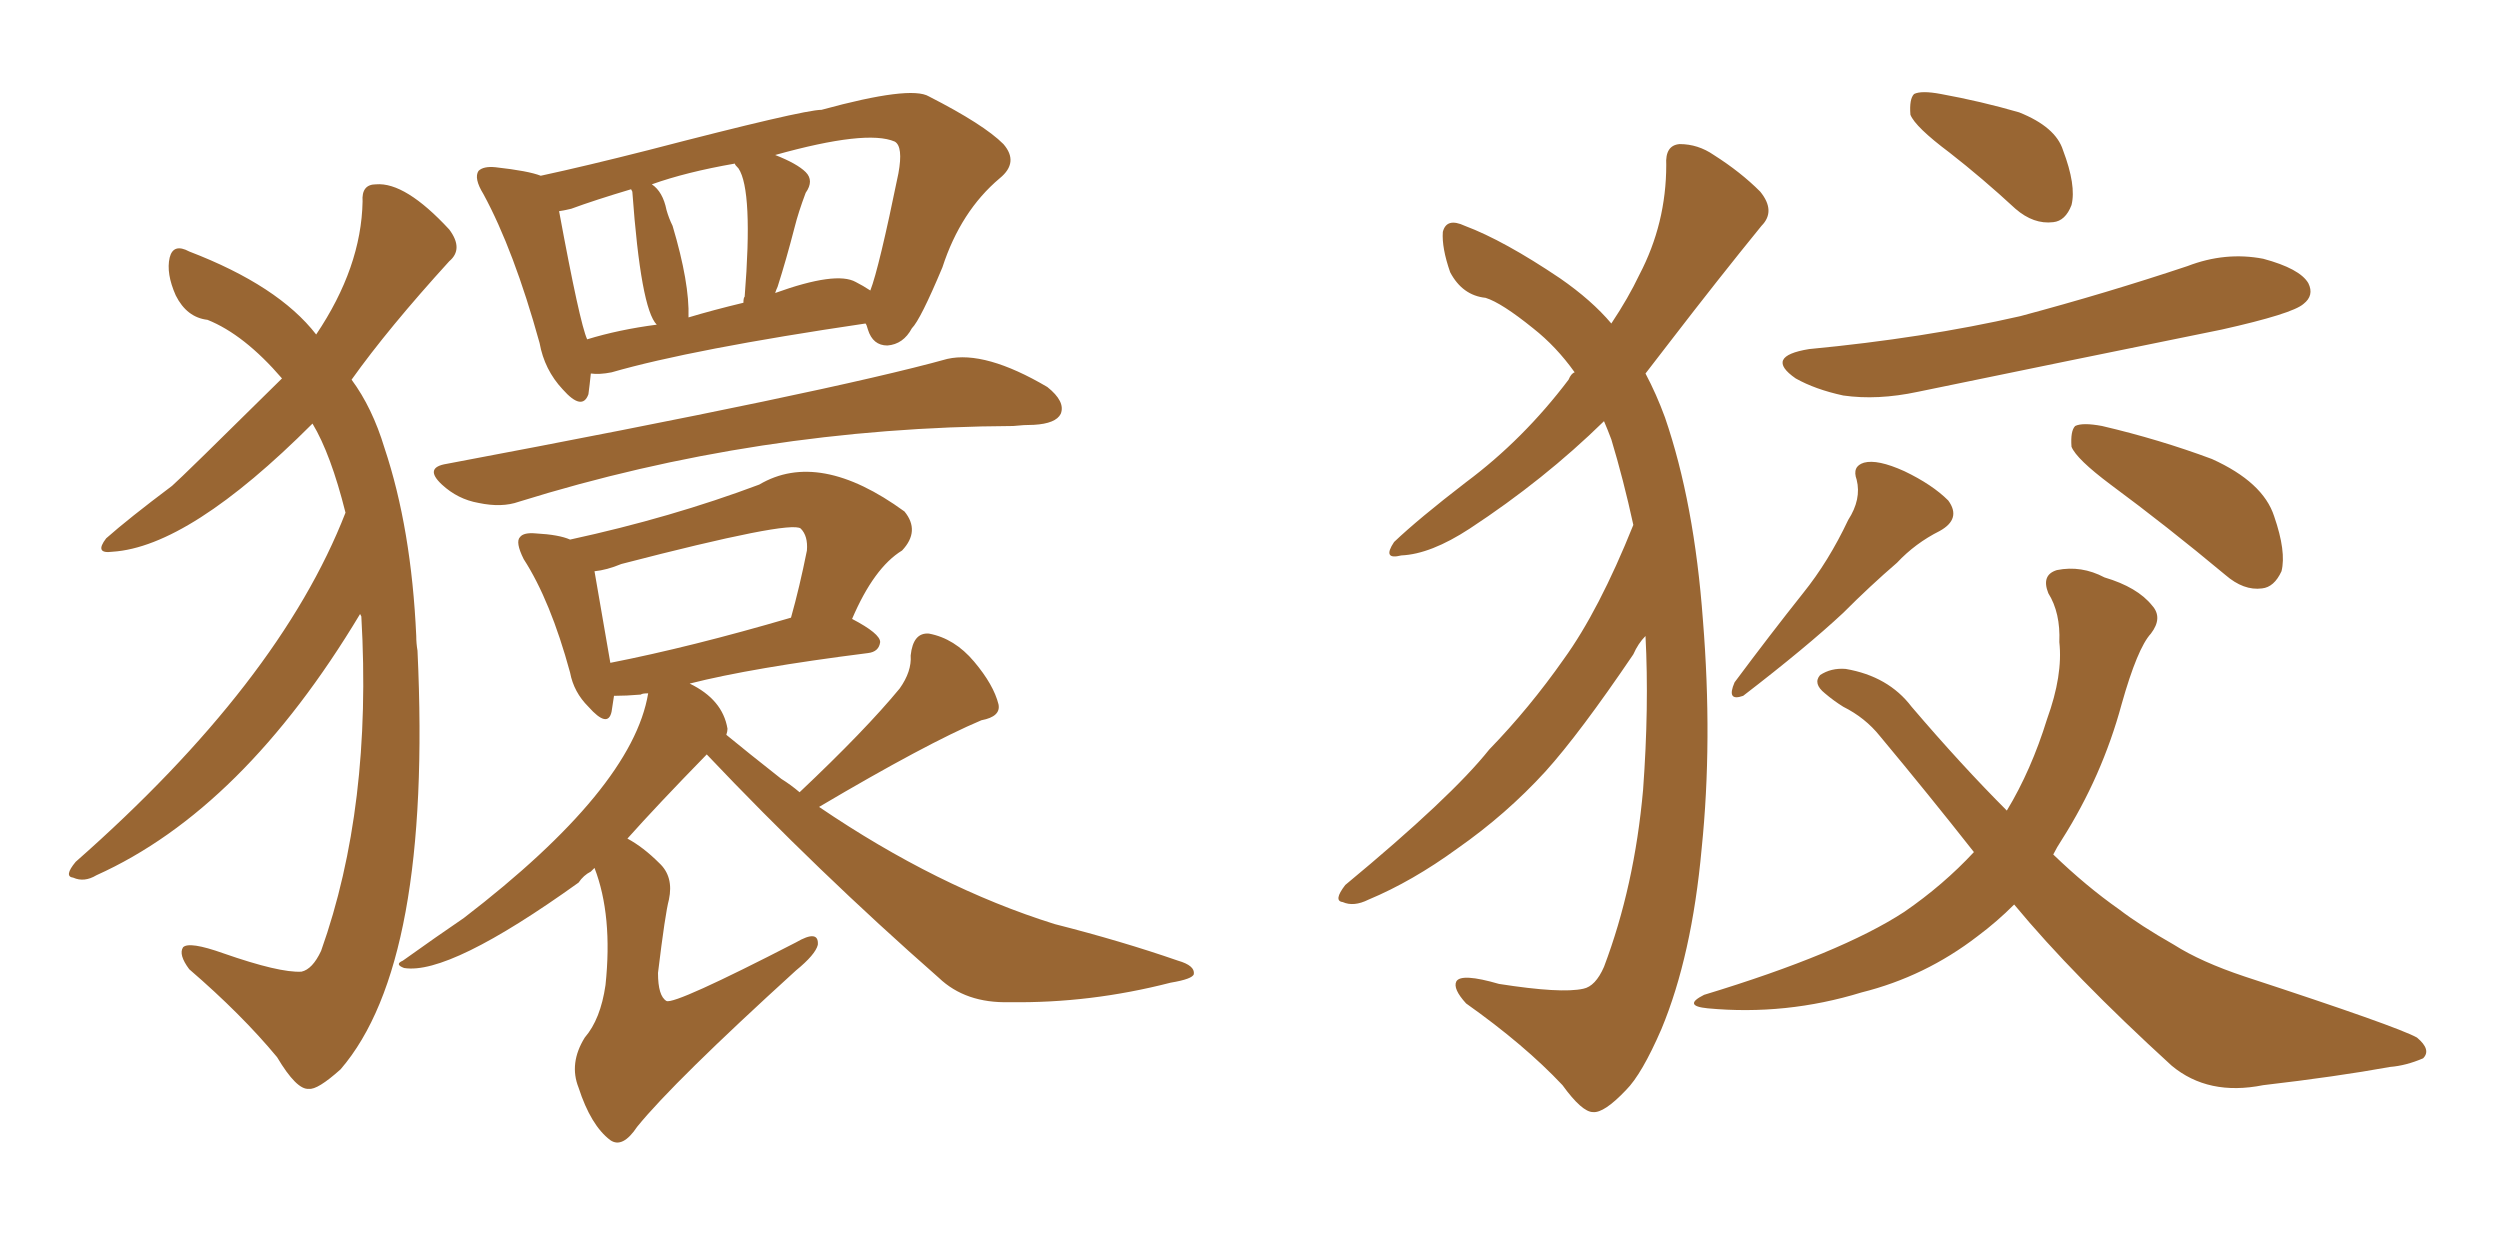 <svg xmlns="http://www.w3.org/2000/svg" xmlns:xlink="http://www.w3.org/1999/xlink" width="300" height="150"><path fill="#996633" padding="10" d="M41.46 61.52L41.46 61.52Q39.70 54.49 37.50 50.83L37.50 50.83Q22.71 65.63 13.48 66.21L13.48 66.21Q11.28 66.50 12.74 64.60L12.74 64.60Q15.38 62.26 20.65 58.30L20.65 58.30Q21.83 57.28 33.84 45.41L33.84 45.41Q29.30 40.14 24.90 38.38L24.90 38.38Q22.41 38.09 21.09 35.45L21.09 35.45Q19.92 32.81 20.36 30.91L20.36 30.91Q20.80 29.15 22.71 30.18L22.71 30.18Q33.40 34.28 37.94 40.14L37.94 40.14Q43.36 32.08 43.51 24.17L43.51 24.17Q43.36 22.12 45.12 22.12L45.12 22.12Q48.63 21.83 53.91 27.54L53.91 27.54Q55.66 29.88 53.91 31.35L53.91 31.35Q46.58 39.40 42.19 45.56L42.19 45.56Q44.68 48.93 46.14 53.76L46.14 53.76Q49.37 63.43 49.95 76.32L49.95 76.32Q49.95 77.20 50.10 78.08L50.10 78.08Q51.86 115.58 40.87 128.32L40.87 128.32Q38.09 130.81 37.06 130.66L37.06 130.66Q35.60 130.81 33.25 126.86L33.25 126.86Q29.00 121.73 22.71 116.31L22.71 116.31Q21.39 114.55 21.97 113.67L21.97 113.67Q22.71 112.94 26.81 114.40L26.81 114.40Q33.54 116.75 36.18 116.60L36.18 116.60Q37.50 116.31 38.53 114.11L38.53 114.11Q44.68 96.83 43.36 73.97L43.36 73.97Q43.21 73.68 43.21 73.68L43.21 73.68Q29.15 97.12 11.57 105.03L11.57 105.03Q10.11 105.91 8.79 105.32L8.79 105.32Q7.62 105.18 9.08 103.42L9.08 103.42Q33.54 81.88 41.46 61.52ZM70.90 44.82L70.90 44.82Q70.75 46.29 70.61 47.31L70.61 47.31Q69.87 49.37 67.53 46.73L67.53 46.73Q65.33 44.38 64.75 41.16L64.75 41.16Q61.67 30.03 58.01 23.29L58.01 23.29Q56.84 21.39 57.42 20.51L57.42 20.51Q58.01 19.92 59.47 20.07L59.47 20.07Q63.43 20.51 64.89 21.09L64.89 21.09Q70.31 19.92 77.78 18.02L77.78 18.02Q96.39 13.18 98.58 13.18L98.58 13.18Q109.28 10.25 111.47 11.57L111.47 11.57Q118.07 14.94 120.41 17.29L120.41 17.29Q122.31 19.48 119.97 21.39L119.97 21.39Q115.28 25.34 113.09 32.08L113.09 32.08Q110.45 38.38 109.42 39.40L109.42 39.40Q108.40 41.31 106.49 41.46L106.49 41.46Q104.74 41.46 104.15 39.55L104.15 39.55Q104.00 38.96 103.86 38.82L103.86 38.82Q83.06 41.89 73.39 44.68L73.39 44.68Q71.92 44.97 70.90 44.82ZM102.69 33.84L102.69 33.84Q103.56 34.28 104.44 34.86L104.44 34.86Q105.47 32.23 107.81 20.80L107.81 20.80Q108.40 17.58 107.37 16.99L107.37 16.99Q104.00 15.53 93.02 18.60L93.02 18.60Q95.65 19.63 96.68 20.65L96.68 20.65Q97.71 21.68 96.68 23.14L96.68 23.14Q95.80 25.49 95.36 27.25L95.36 27.25Q94.34 31.20 93.31 34.42L93.31 34.42Q93.16 34.72 93.02 35.16L93.02 35.16Q100.34 32.52 102.69 33.84ZM82.62 38.09L82.62 38.09Q85.55 37.21 89.21 36.33L89.21 36.33Q89.21 35.74 89.36 35.60L89.36 35.60Q90.38 22.85 88.62 20.21L88.62 20.21Q88.18 19.78 88.18 19.63L88.18 19.63Q82.32 20.65 78.22 22.12L78.22 22.12Q79.54 23.00 79.98 25.20L79.98 25.20Q80.27 26.22 80.71 27.10L80.71 27.10Q82.76 33.98 82.62 38.09ZM70.46 40.72L70.46 40.72Q74.27 39.55 78.81 38.96L78.81 38.96Q76.90 37.06 75.88 23.00L75.88 23.00Q75.73 22.71 75.73 22.71L75.73 22.71Q71.34 24.02 68.55 25.05L68.55 25.05Q67.97 25.20 67.09 25.34L67.09 25.34Q69.58 38.82 70.46 40.72ZM53.61 55.66L53.61 55.66Q99.46 47.02 113.67 43.07L113.67 43.07Q118.21 42.04 125.68 46.44L125.68 46.44Q127.88 48.19 127.29 49.66L127.29 49.66Q126.71 50.83 124.07 50.98L124.07 50.98Q122.90 50.98 121.58 51.12L121.58 51.12Q90.97 51.27 62.26 60.21L62.26 60.21Q60.21 60.94 57.42 60.35L57.42 60.35Q54.93 59.91 53.03 58.15L53.03 58.15Q50.83 56.10 53.61 55.66ZM95.95 95.07L95.95 95.07Q103.86 87.60 107.96 82.62L107.96 82.62Q109.42 80.57 109.28 78.66L109.28 78.66Q109.57 75.88 111.47 76.03L111.47 76.03Q114.55 76.61 116.89 79.39L116.89 79.39Q119.24 82.18 119.82 84.52L119.82 84.52Q120.12 85.99 117.77 86.43L117.77 86.43Q111.18 89.21 98.29 96.83L98.29 96.83Q112.50 106.49 126.56 110.89L126.56 110.89Q134.62 112.94 141.36 115.28L141.36 115.28Q143.41 115.87 143.26 116.89L143.26 116.89Q143.12 117.48 140.48 117.92L140.48 117.92Q130.81 120.41 121.14 120.26L121.14 120.26Q115.87 120.41 112.65 117.33L112.65 117.33Q98.14 104.59 84.81 90.53L84.81 90.53Q78.81 96.68 75.29 100.63L75.29 100.63Q77.20 101.66 79.10 103.56L79.10 103.56Q80.86 105.18 80.27 107.96L80.27 107.96Q79.83 109.57 78.96 116.75L78.96 116.75Q78.96 119.53 79.98 120.12L79.98 120.12Q81.01 120.56 95.51 113.09L95.51 113.09Q98.29 111.47 98.14 113.38L98.14 113.38Q97.85 114.55 95.51 116.46L95.51 116.46Q80.86 129.79 76.46 135.21L76.46 135.21Q74.71 137.84 73.24 136.82L73.24 136.82Q70.90 135.06 69.43 130.52L69.43 130.52Q68.26 127.59 70.17 124.51L70.17 124.51Q72.07 122.31 72.66 118.21L72.66 118.21Q73.54 109.86 71.34 104.15L71.34 104.15Q71.04 104.44 70.90 104.59L70.90 104.59Q70.02 105.03 69.43 105.91L69.43 105.91Q53.91 117.04 48.49 116.16L48.49 116.16Q47.31 115.72 48.34 115.28L48.34 115.28Q52.44 112.35 55.66 110.16L55.66 110.16Q75.88 94.63 77.78 83.20L77.78 83.20Q77.05 83.20 76.90 83.35L76.90 83.35Q75.15 83.50 73.68 83.50L73.68 83.50Q73.54 84.52 73.39 85.40L73.39 85.40Q72.95 87.45 70.61 84.81L70.61 84.81Q68.85 83.06 68.41 80.71L68.41 80.71Q66.06 72.07 62.84 67.09L62.84 67.09Q61.82 65.04 62.40 64.45L62.40 64.45Q62.84 63.87 64.31 64.01L64.31 64.01Q67.09 64.16 68.41 64.75L68.41 64.75Q80.57 62.11 91.11 58.15L91.11 58.15Q98.29 53.91 108.54 61.38L108.54 61.38Q110.45 63.72 108.25 66.06L108.25 66.06Q104.88 68.12 102.25 74.27L102.25 74.27Q105.62 76.03 105.62 77.05L105.62 77.05Q105.47 78.22 104.15 78.37L104.15 78.37Q90.23 80.13 82.76 82.03L82.76 82.03Q86.72 83.94 87.30 87.45L87.30 87.45Q87.30 87.74 87.16 88.18L87.16 88.18Q89.65 90.23 93.75 93.46L93.75 93.46Q94.92 94.19 95.95 95.07ZM73.24 79.54L73.24 79.54L73.24 79.54Q82.91 77.64 94.92 74.12L94.92 74.12Q95.95 70.46 96.83 66.06L96.83 66.06Q96.97 64.31 96.09 63.43L96.09 63.43Q94.92 62.40 74.56 67.68L74.56 67.68Q72.80 68.41 71.34 68.55L71.34 68.55Q71.78 71.19 73.24 79.54ZM197.46 76.32L197.46 76.32Q196.58 77.20 196.00 78.52L196.00 78.52Q189.55 88.04 185.45 92.58L185.45 92.58Q180.76 97.71 174.90 101.81L174.90 101.81Q169.48 105.76 164.21 107.96L164.21 107.96Q162.45 108.84 161.13 108.25L161.13 108.25Q159.96 108.11 161.43 106.20L161.43 106.20Q174.17 95.65 178.71 89.94L178.71 89.94Q183.54 84.96 187.65 79.10L187.65 79.10Q191.89 73.24 196.00 62.99L196.00 62.99Q194.82 57.57 193.36 52.73L193.36 52.73Q192.92 51.56 192.48 50.54L192.48 50.54Q185.30 57.57 176.37 63.43L176.37 63.43Q171.68 66.50 168.16 66.65L168.16 66.65Q165.82 67.24 167.29 65.04L167.29 65.04Q170.21 62.26 175.93 57.86L175.93 57.86Q182.81 52.73 188.23 45.56L188.23 45.56Q188.53 44.82 188.96 44.68L188.96 44.68Q186.77 41.60 183.98 39.40L183.98 39.40Q180.18 36.33 178.27 35.74L178.27 35.74Q175.49 35.45 174.02 32.67L174.02 32.67Q173.00 29.74 173.14 27.83L173.14 27.83Q173.58 26.07 175.78 27.10L175.78 27.10Q180.47 28.86 187.21 33.40L187.21 33.40Q191.02 36.04 193.36 38.82L193.36 38.82Q195.41 35.74 196.73 32.96L196.73 32.96Q199.95 26.81 199.95 19.78L199.95 19.78Q199.80 17.43 201.56 17.29L201.56 17.29Q203.76 17.29 205.66 18.60L205.66 18.60Q208.89 20.65 211.23 23.00L211.23 23.00Q213.13 25.34 211.38 27.10L211.38 27.10Q206.25 33.40 200.39 41.02L200.39 41.02Q198.93 42.92 197.46 44.82L197.46 44.82Q198.78 47.31 199.80 50.10L199.80 50.10Q203.32 60.35 204.35 74.41L204.35 74.41Q205.52 88.92 204.20 101.81L204.20 101.81Q203.03 114.70 199.37 123.49L199.37 123.49Q197.02 128.91 195.12 130.81L195.12 130.81Q192.48 133.59 191.16 133.45L191.16 133.45Q189.84 133.45 187.50 130.22L187.50 130.22Q182.96 125.39 175.93 120.41L175.93 120.41Q174.32 118.65 174.76 117.77L174.76 117.77Q175.34 116.75 179.88 118.07L179.88 118.07Q187.35 119.24 189.99 118.65L189.99 118.65Q191.46 118.36 192.48 116.02L192.48 116.02Q196.14 106.35 197.17 94.78L197.17 94.78Q197.90 84.81 197.46 76.32ZM233.94 18.31L233.94 18.31Q229.83 15.23 229.25 13.77L229.25 13.77Q229.10 11.87 229.69 11.28L229.69 11.28Q230.57 10.84 232.91 11.28L232.91 11.28Q237.74 12.16 242.29 13.48L242.29 13.48Q246.68 15.23 247.56 18.02L247.56 18.02Q249.17 22.27 248.58 24.61L248.58 24.61Q247.85 26.51 246.39 26.66L246.39 26.66Q244.04 26.95 241.85 25.05L241.85 25.05Q237.89 21.39 233.94 18.31ZM217.09 41.89L217.09 41.89Q230.86 40.58 242.43 37.94L242.43 37.94Q252.83 35.16 262.50 31.93L262.50 31.93Q267.04 30.18 271.58 31.05L271.58 31.05Q275.98 32.23 277.00 33.98L277.00 33.98Q277.73 35.45 276.42 36.47L276.42 36.47Q275.10 37.65 266.60 39.55L266.60 39.55Q247.85 43.36 230.13 47.02L230.13 47.02Q225.29 48.05 221.19 47.46L221.19 47.46Q217.82 46.73 215.48 45.41L215.48 45.41Q211.67 42.77 217.09 41.89ZM221.78 62.40L221.78 62.40Q223.39 59.91 222.80 57.57L222.80 57.57Q222.22 55.96 223.68 55.52L223.68 55.52Q225.29 55.08 228.52 56.54L228.52 56.54Q231.88 58.15 233.79 60.06L233.79 60.06Q235.40 62.26 232.76 63.72L232.76 63.72Q229.83 65.19 227.64 67.53L227.64 67.53Q224.41 70.31 221.19 73.54L221.19 73.54Q216.80 77.64 209.18 83.50L209.18 83.50Q207.13 84.23 208.15 81.88L208.15 81.88Q212.40 76.17 216.36 71.19L216.36 71.19Q219.43 67.38 221.78 62.40ZM253.27 58.15L253.27 58.15Q249.17 55.08 248.58 53.61L248.58 53.61Q248.44 51.71 249.02 51.12L249.02 51.12Q249.90 50.68 252.25 51.12L252.25 51.12Q259.13 52.73 265.43 55.08L265.43 55.08Q271.58 57.86 272.90 61.96L272.90 61.96Q274.37 66.21 273.78 68.55L273.78 68.55Q272.90 70.46 271.44 70.61L271.44 70.61Q269.24 70.90 267.04 68.99L267.04 68.99Q260.01 63.13 253.27 58.15ZM241.70 108.54L241.70 108.54L241.70 108.54Q239.65 110.60 237.30 112.35L237.30 112.35Q231.01 117.19 223.39 119.09L223.39 119.09Q214.31 121.88 204.93 121.00L204.93 121.00Q201.86 120.70 204.49 119.38L204.49 119.38Q220.90 114.40 228.52 109.42L228.52 109.42Q233.20 106.20 236.87 102.25L236.87 102.25Q231.45 95.36 225.59 88.33L225.59 88.33Q223.83 86.13 221.19 84.81L221.19 84.81Q220.02 84.08 218.99 83.20L218.99 83.20Q217.53 82.03 218.41 81.01L218.41 81.01Q219.73 80.13 221.48 80.27L221.48 80.27Q226.61 81.15 229.39 84.81L229.39 84.81Q235.40 91.85 240.82 97.27L240.82 97.27Q243.75 92.43 245.65 86.28L245.65 86.28Q247.56 81.01 247.12 77.05L247.12 77.05Q247.27 73.54 245.80 71.19L245.80 71.19Q244.92 68.99 246.83 68.41L246.83 68.41Q249.76 67.82 252.54 69.29L252.54 69.29Q256.49 70.46 258.25 72.66L258.25 72.66Q259.57 74.12 258.11 76.03L258.11 76.03Q256.49 77.78 254.59 84.52L254.59 84.52Q252.25 93.16 247.41 100.78L247.41 100.78Q246.83 101.66 246.39 102.54L246.39 102.54Q250.34 106.35 254.30 109.13L254.30 109.13Q256.79 111.04 260.89 113.38L260.89 113.38Q264.11 115.43 269.38 117.19L269.38 117.19Q287.70 123.19 290.04 124.51L290.04 124.51Q291.80 125.98 290.77 127.00L290.77 127.00Q288.72 127.88 286.82 128.03L286.82 128.03Q280.37 129.20 271.58 130.22L271.58 130.22Q264.99 131.54 260.60 127.88L260.60 127.88Q248.73 117.04 241.70 108.54Z"/></svg>